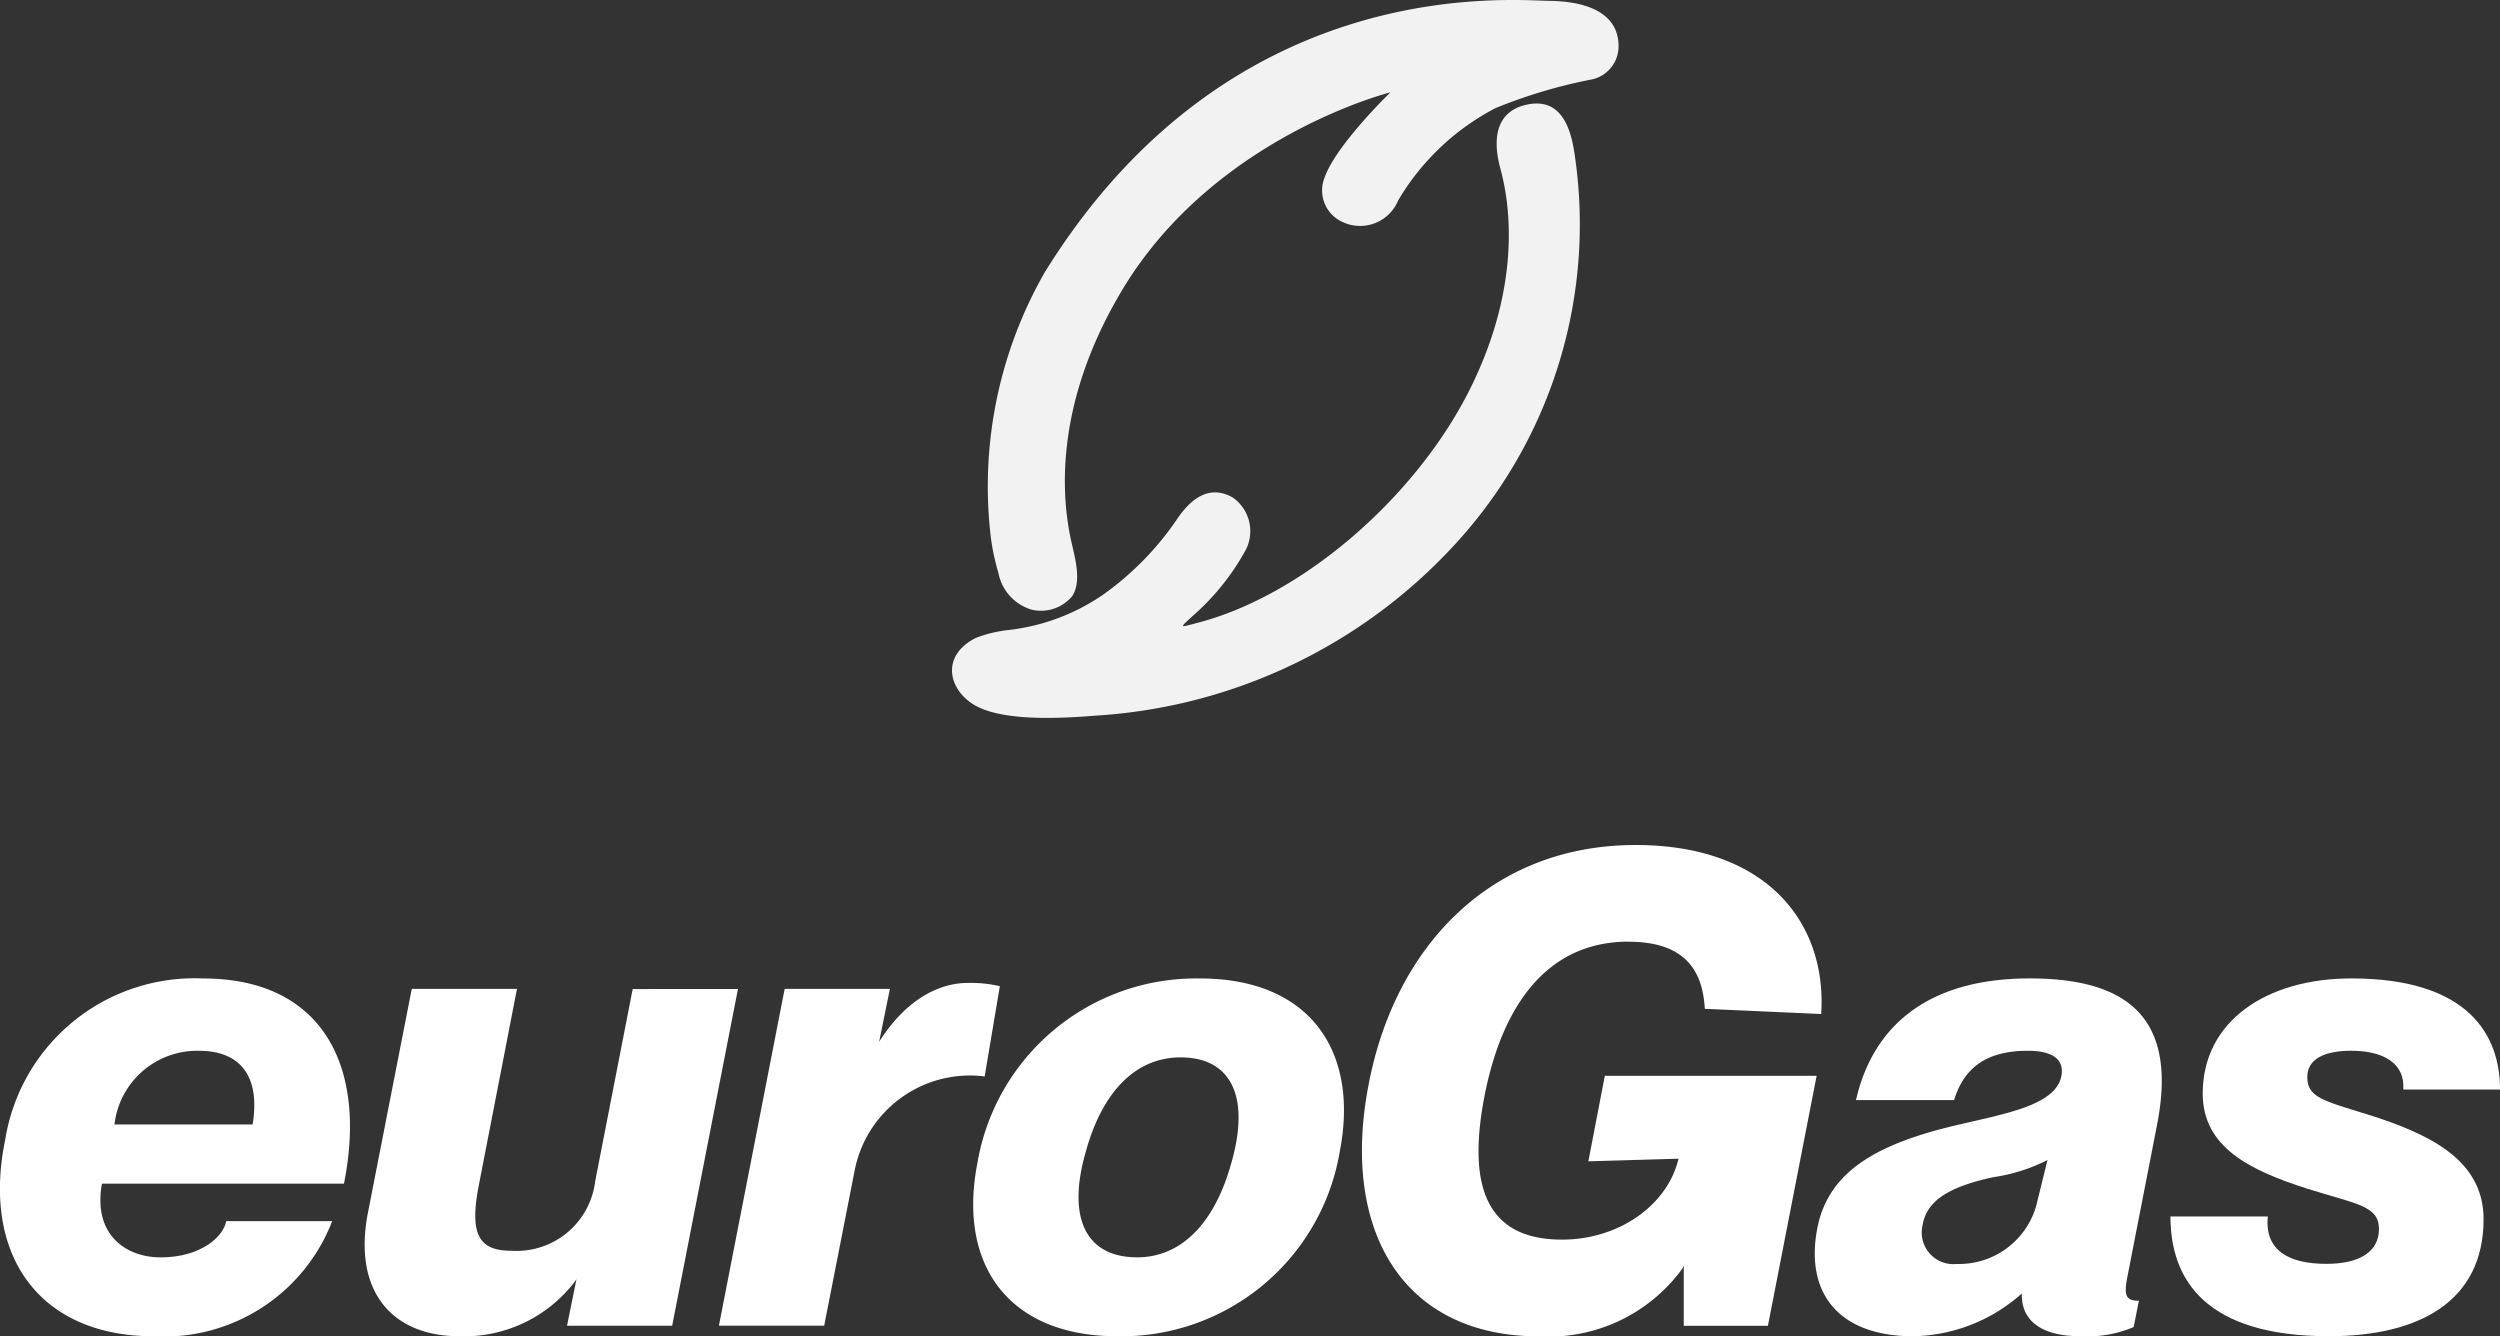 <svg xmlns="http://www.w3.org/2000/svg" xmlns:xlink="http://www.w3.org/1999/xlink" width="129.985" height="69.486" viewBox="0 0 129.985 69.486">
  <rect x="0" y="0" width="129.985" height="69.486" fill="#333333" stroke="none"/>
  <defs>
    <clipPath id="clip-path">
      <rect id="Rectángulo_158" data-name="Rectángulo 158" width="129.985" height="69.486" fill="none"/>
    </clipPath>
  </defs>
  <g id="Grupo_107" data-name="Grupo 107" clip-path="url(#clip-path)">
    <path id="Trazado_1653" data-name="Trazado 1653" d="M11.764,46.365h5.507A9.372,9.372,0,0,1,8,52.35c-5.983,0-8.961-4.241-7.729-10.224a9.969,9.969,0,0,1,10.295-8.379c6.155,0,8.549,4.514,7.318,10.669H5.3c-.479,2.668,1.265,3.831,3.042,3.831,2.053,0,3.25-1.027,3.421-1.881M5.952,41.339h7.182c.445-2.736-.855-3.831-2.769-3.831a4.326,4.326,0,0,0-4.413,3.831" transform="translate(0 17.128)" fill="#fff"/>
    <path id="Trazado_1654" data-name="Trazado 1654" d="M31.988,34.111,28.567,51.619H23.1l.513-2.53-.033.137a7.244,7.244,0,0,1-6.053,2.941c-3.556,0-5.542-2.361-4.791-6.362l2.291-11.7h5.471L18.51,44.335c-.513,2.634.071,3.386,1.71,3.386A4.115,4.115,0,0,0,24.565,44.1l1.949-9.987Z" transform="translate(6.382 17.311)" fill="#fff"/>
    <path id="Trazado_1655" data-name="Trazado 1655" d="M39.4,34.077l-.787,4.685a6.107,6.107,0,0,0-6.773,4.958l-1.571,8H24.795l3.419-17.51h5.472L33.1,37.088l.035-.14C34.369,35,36.011,33.9,37.755,33.9a6.535,6.535,0,0,1,1.642.17" transform="translate(12.584 17.206)" fill="#fff"/>
    <path id="Trazado_1656" data-name="Trazado 1656" d="M33.782,43.357a11.53,11.53,0,0,1,11.593-9.609c5.643,0,8.276,3.727,7.251,8.994a11.519,11.519,0,0,1-11.56,9.609c-5.676,0-8.309-3.727-7.284-8.994m13.2,0c1.025-3.555-.071-5.507-2.634-5.507-2.255,0-4.036,1.676-4.925,4.892-1.025,3.556.071,5.505,2.668,5.505,2.222,0,4-1.675,4.89-4.89" transform="translate(17.035 17.127)" fill="#fff"/>
    <path id="Trazado_1657" data-name="Trazado 1657" d="M60.833,34.168c-4.208,0-6.565,3.282-7.489,8.035-.856,4.446-.071,7.458,4.034,7.458,3.011,0,5.507-1.847,6.054-4.208l-4.687.137.856-4.447H70.614l-2.533,13H63.705V51.027l-.071.14A8.591,8.591,0,0,1,56.18,54.69c-7.114,0-10.328-5.54-8.858-13.1,1.367-7.182,6.362-12.446,13.884-12.446,6.874,0,9.953,4.1,9.645,8.787L64.8,37.66c-.1-1.676-.752-3.488-3.966-3.488" transform="translate(23.84 14.792)" fill="#fff"/>
    <path id="Trazado_1658" data-name="Trazado 1658" d="M78.829,49.341c-.172.924-.035,1.162.615,1.162l-.273,1.367a6.17,6.17,0,0,1-2.736.479c-2.427,0-3.113-1.094-3.078-2.224a8.7,8.7,0,0,1-5.641,2.224c-3.865,0-5.643-2.224-4.994-5.61.582-3.042,3.249-4.444,7.387-5.4,2.5-.582,4.993-1.027,5.3-2.5.172-.855-.41-1.333-1.743-1.333-2.154,0-3.318.889-3.831,2.564h-5.1c.822-3.624,3.488-6.326,9.029-6.326,5.1,0,7.694,2.052,6.635,7.557Zm-4.138-6.155a9.049,9.049,0,0,1-2.8.889c-2.4.513-3.488,1.268-3.693,2.495a1.645,1.645,0,0,0,1.779,2.02,4.17,4.17,0,0,0,4.2-3.318Z" transform="translate(31.766 17.128)" fill="#fff"/>
    <path id="Trazado_1659" data-name="Trazado 1659" d="M91.138,46.261c0,4.275-3.351,6.087-8.037,6.087-6.43,0-8.243-2.943-8.243-6.225h5.061c-.17,1.746,1.06,2.463,3.045,2.463,1.71,0,2.735-.617,2.735-1.812,0-1.232-1.23-1.3-3.693-2.086-3.009-.957-5.471-2.154-5.471-4.96,0-3.76,3.317-5.983,7.728-5.983,6.122,0,7.731,2.976,7.731,5.777H86.963c.1-1.4-1.093-2.017-2.7-2.017-1.367,0-2.291.41-2.291,1.369,0,1.057.822,1.229,3.148,1.948,3.146.992,6.018,2.326,6.018,5.438" transform="translate(37.993 17.127)" fill="#fff"/>
    <path id="Trazado_1660" data-name="Trazado 1660" d="M39.051,28.218c-.508-2.2-1-7.11,2.658-13.186C46.5,7.087,55.629,4.8,55.629,4.8s-2.812,2.717-3.418,4.416a1.8,1.8,0,0,0,.977,2.349,2.138,2.138,0,0,0,2.84-1.14,12.691,12.691,0,0,1,5.053-4.8A26.715,26.715,0,0,1,66,4.149a1.761,1.761,0,0,0,1.489-1.755c0-1.533-1.333-2.326-3.626-2.35C61.568,0,47.211-1.3,37.643,14.177A22.418,22.418,0,0,0,34.824,27.7a11.388,11.388,0,0,0,.418,2.071A2.476,2.476,0,0,0,36.98,31.7a2.113,2.113,0,0,0,2.1-.7c.5-.766.155-1.955-.029-2.78m5.54-1.313a15.466,15.466,0,0,1-3.915,4.021A10.822,10.822,0,0,1,35.8,32.754a6.8,6.8,0,0,0-1.726.412c-1.871.945-1.416,2.73-.029,3.519,1.565.87,4.713.647,6.4.514a27.647,27.647,0,0,0,19.078-9.5A24.575,24.575,0,0,0,65.2,7.991C65,6.612,64.485,5.16,62.885,5.41c-2.263.36-1.708,2.655-1.581,3.2s1.581,4.954-1.293,11.107C57.3,25.565,51.226,30.912,45.626,32.376c-.977.252-1.012.326-.255-.372a12.5,12.5,0,0,0,2.76-3.46,2.139,2.139,0,0,0-.692-2.671c-.8-.458-1.8-.469-2.848,1.036" transform="translate(16.666 0)" fill="#f3f2f2" fill-rule="evenodd"/>
  </g>
</svg>
